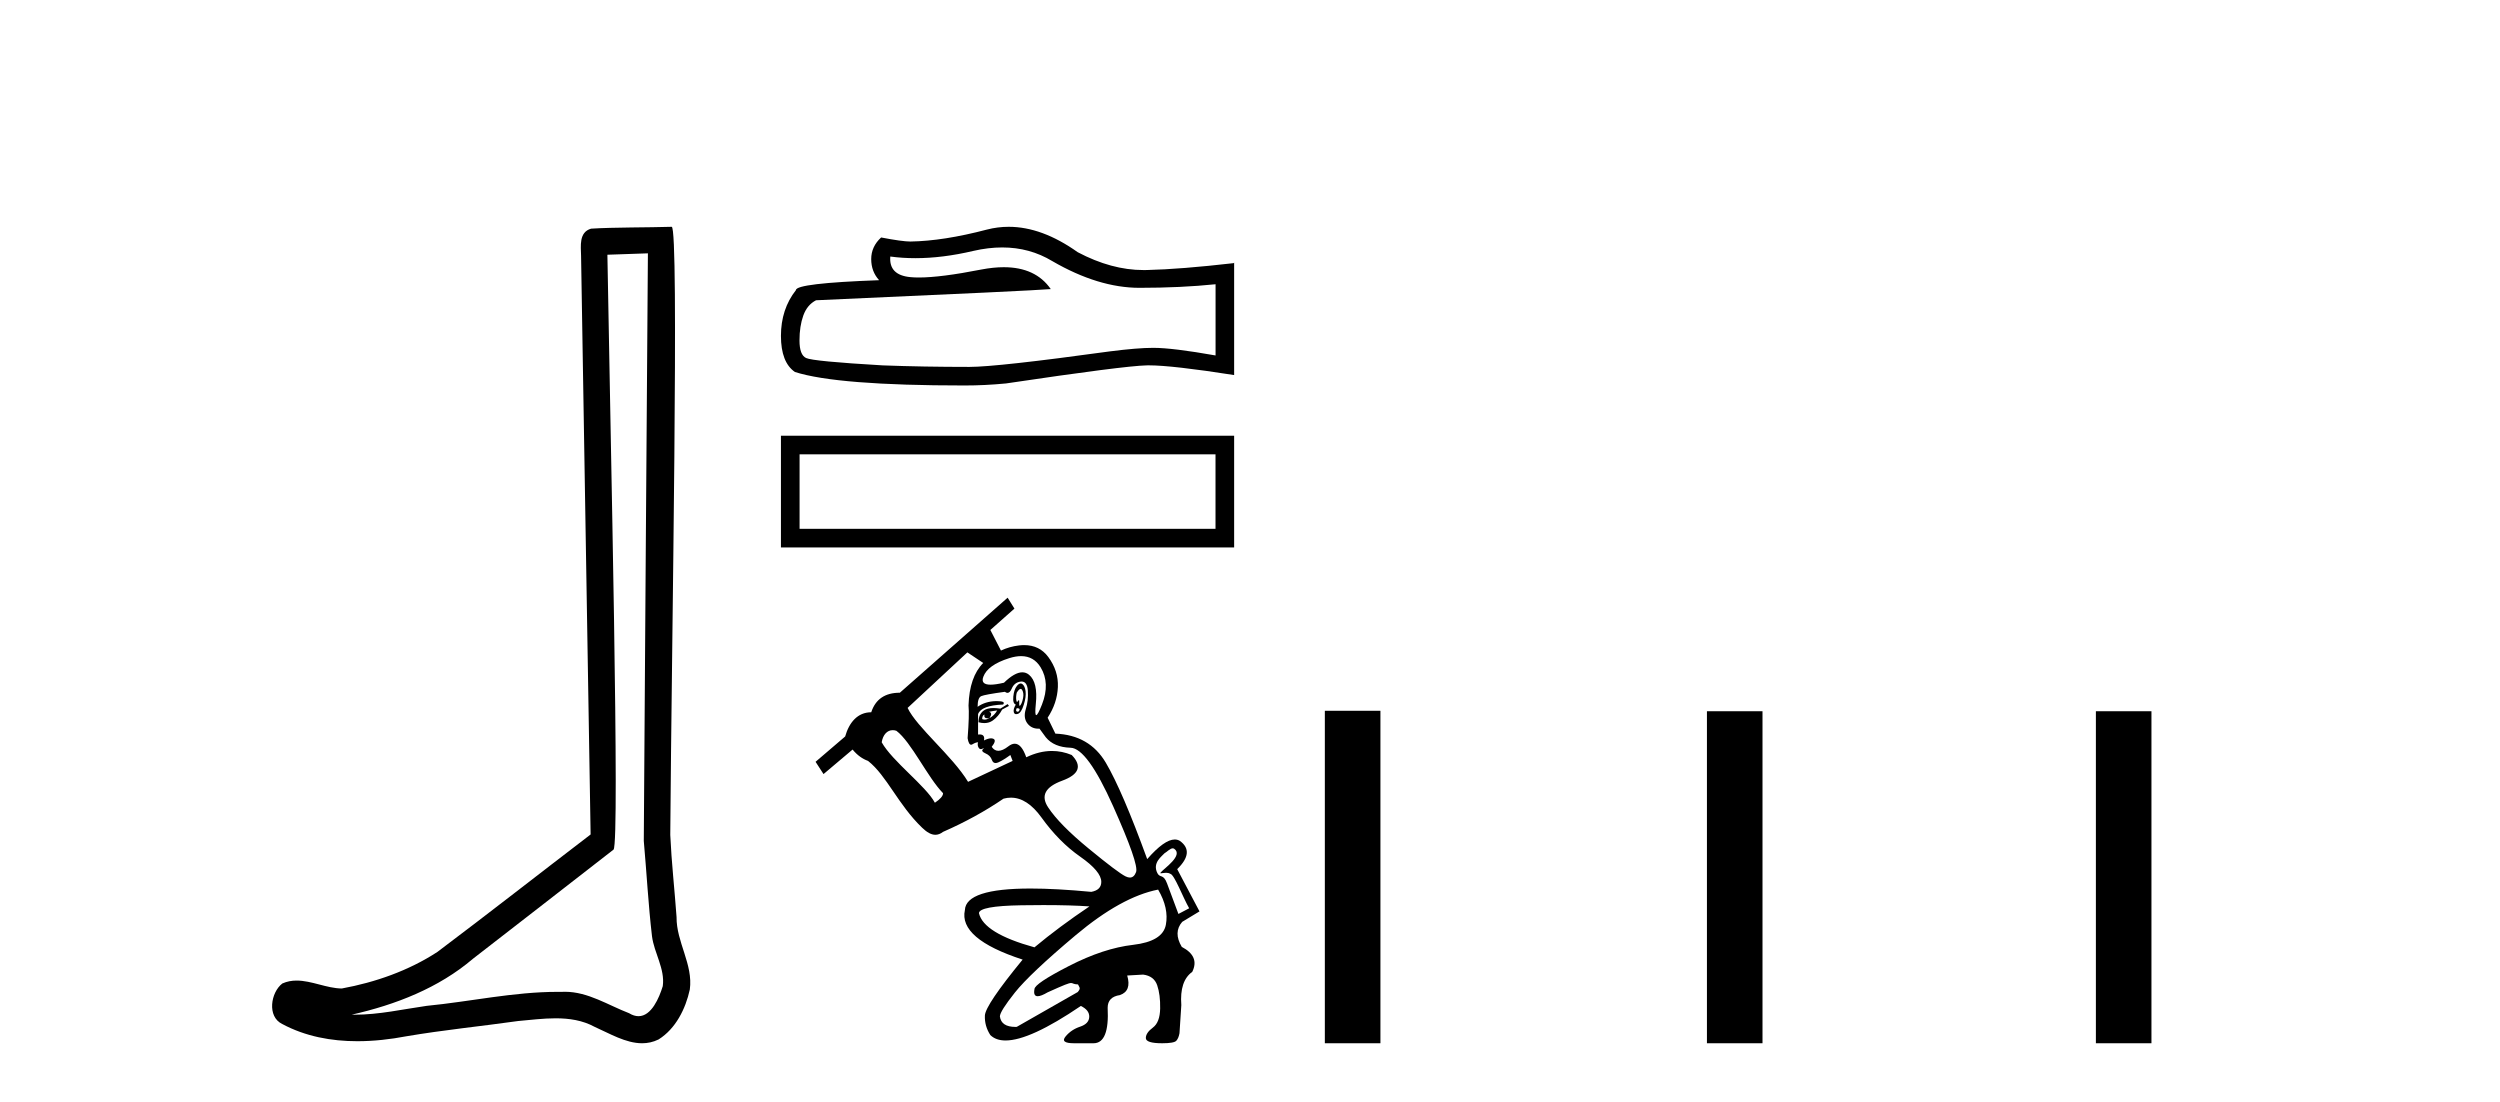 <?xml version='1.0' encoding='UTF-8' standalone='yes'?><svg xmlns='http://www.w3.org/2000/svg' xmlns:xlink='http://www.w3.org/1999/xlink' width='93.0' height='41.0' ><path d='M 24.102 9.424 C 24.052 16.711 23.994 23.997 23.949 31.284 C 24.055 32.464 24.116 33.649 24.254 34.826 C 24.334 35.455 24.744 36.041 24.655 36.685 C 24.521 37.12 24.235 37.802 23.753 37.802 C 23.645 37.802 23.529 37.769 23.402 37.691 C 22.621 37.391 21.876 36.894 21.015 36.894 C 20.967 36.894 20.919 36.895 20.87 36.898 C 20.828 36.898 20.785 36.897 20.742 36.897 C 19.105 36.897 17.496 37.259 15.871 37.418 C 14.984 37.544 14.099 37.747 13.199 37.747 C 13.161 37.747 13.123 37.746 13.085 37.745 C 14.71 37.378 16.315 36.757 17.595 35.665 C 19.337 34.31 21.086 32.963 22.825 31.604 C 23.061 31.314 22.712 16.507 22.595 9.476 C 23.097 9.459 23.599 9.441 24.102 9.424 ZM 24.987 8.437 C 24.987 8.437 24.987 8.437 24.986 8.437 C 24.126 8.465 22.845 8.452 21.988 8.506 C 21.529 8.639 21.609 9.152 21.616 9.52 C 21.734 16.694 21.853 23.868 21.971 31.042 C 20.069 32.496 18.184 33.973 16.271 35.412 C 15.201 36.109 13.963 36.543 12.714 36.772 C 12.155 36.766 11.591 36.477 11.034 36.477 C 10.856 36.477 10.678 36.507 10.502 36.586 C 10.073 36.915 9.925 37.817 10.499 38.093 C 11.363 38.557 12.326 38.733 13.294 38.733 C 13.906 38.733 14.521 38.663 15.115 38.55 C 16.495 38.315 17.889 38.178 19.275 37.982 C 19.731 37.942 20.204 37.881 20.67 37.881 C 21.174 37.881 21.67 37.953 22.125 38.201 C 22.673 38.444 23.277 38.809 23.886 38.809 C 24.09 38.809 24.295 38.768 24.498 38.668 C 25.136 38.27 25.505 37.528 25.661 36.81 C 25.79 35.873 25.157 35.044 25.168 34.114 C 25.095 33.096 24.98 32.08 24.934 31.061 C 24.986 23.698 25.27 8.437 24.987 8.437 Z' style='fill:#000000;stroke:none' /><path d='M 37.283 9.205 Q 38.304 9.205 39.145 9.713 Q 40.858 10.707 42.39 10.707 Q 43.932 10.707 45.219 10.574 L 45.219 13.223 Q 43.62 12.94 42.911 12.94 L 42.892 12.94 Q 42.315 12.94 41.283 13.072 Q 37.092 13.649 36.061 13.649 Q 34.349 13.649 32.835 13.592 Q 30.243 13.441 29.987 13.318 Q 29.741 13.204 29.741 12.665 Q 29.741 12.135 29.883 11.738 Q 30.025 11.341 30.356 11.17 Q 38.455 10.811 39.089 10.754 Q 38.524 9.94 37.34 9.94 Q 36.956 9.94 36.506 10.026 Q 34.997 10.323 34.18 10.323 Q 34.008 10.323 33.866 10.309 Q 33.062 10.234 33.119 9.543 L 33.119 9.543 Q 33.571 9.604 34.052 9.604 Q 35.062 9.604 36.203 9.335 Q 36.766 9.205 37.283 9.205 ZM 37.524 8.437 Q 37.114 8.437 36.714 8.54 Q 35.096 8.966 33.866 8.985 Q 33.564 8.985 32.778 8.834 Q 32.409 9.174 32.409 9.638 Q 32.409 10.101 32.703 10.423 Q 29.609 10.536 29.609 10.792 Q 29.051 11.501 29.051 12.495 Q 29.051 13.479 29.571 13.838 Q 31.142 14.34 35.881 14.34 Q 36.638 14.34 37.424 14.264 Q 41.813 13.611 42.655 13.592 Q 42.695 13.591 42.738 13.591 Q 43.603 13.591 45.91 13.952 L 45.91 9.77 L 45.891 9.789 Q 43.914 10.016 42.665 10.045 Q 42.601 10.046 42.536 10.046 Q 41.348 10.046 40.091 9.382 Q 38.762 8.437 37.524 8.437 Z' style='fill:#000000;stroke:none' /><path d='M 29.051 16.209 L 29.051 20.365 L 45.91 20.365 L 45.91 16.209 L 29.051 16.209 M 45.217 16.901 L 45.217 19.672 L 29.744 19.672 L 29.744 16.901 L 45.217 16.901 Z' style='fill:#000000;stroke:none' /><path d='M 37.235 24.201 L 37.235 24.201 L 37.235 24.201 C 37.235 24.201 37.235 24.201 37.235 24.201 ZM 37.969 25.626 C 37.991 25.626 38.009 25.64 38.025 25.668 C 38.07 25.747 38.081 25.845 38.059 25.964 C 38.036 26.082 38.005 26.169 37.966 26.226 C 37.952 26.245 37.941 26.255 37.933 26.255 C 37.917 26.255 37.911 26.22 37.915 26.15 C 37.919 26.079 37.914 26.044 37.901 26.044 C 37.894 26.044 37.884 26.054 37.873 26.074 C 37.859 26.097 37.846 26.109 37.836 26.109 C 37.822 26.109 37.812 26.086 37.805 26.04 C 37.794 25.961 37.799 25.871 37.822 25.769 C 37.881 25.674 37.93 25.626 37.969 25.626 ZM 37.822 26.344 C 37.912 26.344 37.946 26.37 37.923 26.42 C 37.907 26.458 37.885 26.477 37.858 26.477 C 37.85 26.477 37.84 26.475 37.83 26.471 C 37.791 26.454 37.788 26.412 37.822 26.344 ZM 37.969 25.425 C 37.926 25.425 37.879 25.455 37.83 25.515 C 37.757 25.606 37.712 25.738 37.695 25.913 C 37.678 26.088 37.709 26.186 37.788 26.209 C 37.72 26.322 37.695 26.415 37.712 26.488 C 37.724 26.541 37.754 26.567 37.802 26.567 C 37.82 26.567 37.841 26.563 37.864 26.556 C 37.949 26.527 38.022 26.415 38.084 26.217 C 38.146 26.02 38.169 25.854 38.152 25.718 C 38.135 25.583 38.095 25.493 38.033 25.448 C 38.013 25.433 37.991 25.425 37.969 25.425 ZM 37.985 24.408 C 38.299 24.408 38.54 24.546 38.71 24.822 C 38.952 25.217 38.969 25.679 38.761 26.209 C 38.657 26.471 38.587 26.602 38.548 26.602 C 38.509 26.602 38.504 26.465 38.532 26.192 C 38.589 25.651 38.504 25.287 38.279 25.101 C 38.205 25.04 38.122 25.01 38.03 25.01 C 37.841 25.01 37.614 25.139 37.348 25.397 C 37.142 25.446 36.975 25.47 36.849 25.47 C 36.598 25.47 36.507 25.373 36.579 25.177 C 36.686 24.884 37.007 24.653 37.543 24.484 C 37.704 24.433 37.851 24.408 37.985 24.408 ZM 37.095 26.429 C 37.027 26.553 36.931 26.649 36.807 26.716 C 36.897 26.581 36.892 26.502 36.79 26.479 C 36.892 26.457 36.993 26.44 37.095 26.429 ZM 36.621 26.581 C 36.602 26.675 36.642 26.722 36.741 26.722 C 36.761 26.722 36.783 26.72 36.807 26.716 L 36.807 26.716 C 36.744 26.751 36.685 26.769 36.63 26.769 C 36.597 26.769 36.566 26.763 36.537 26.75 C 36.537 26.66 36.565 26.604 36.621 26.581 ZM 37.484 26.192 L 37.213 26.361 C 37.119 26.347 37.034 26.339 36.958 26.339 C 36.795 26.339 36.672 26.372 36.587 26.437 C 36.463 26.533 36.401 26.677 36.401 26.868 C 36.478 26.889 36.55 26.899 36.617 26.899 C 36.738 26.899 36.843 26.866 36.934 26.801 C 37.075 26.699 37.191 26.564 37.281 26.395 L 37.534 26.26 L 37.484 26.192 ZM 35.986 24.268 L 36.576 24.662 L 36.576 24.662 C 36.233 25.008 36.051 25.535 36.029 26.243 C 36.052 26.479 36.04 26.885 35.995 27.46 C 36.022 27.623 36.066 27.704 36.125 27.704 C 36.14 27.704 36.156 27.699 36.173 27.689 C 36.257 27.638 36.328 27.613 36.384 27.613 C 36.362 27.68 36.367 27.745 36.401 27.807 C 36.423 27.847 36.452 27.867 36.488 27.867 C 36.508 27.867 36.53 27.861 36.553 27.849 C 36.576 27.836 36.59 27.829 36.595 27.829 C 36.604 27.829 36.592 27.844 36.562 27.875 C 36.511 27.926 36.545 27.976 36.663 28.027 C 36.782 28.078 36.861 28.16 36.9 28.272 C 36.926 28.347 36.972 28.385 37.035 28.385 C 37.067 28.385 37.104 28.376 37.145 28.357 C 37.269 28.3 37.416 28.21 37.585 28.086 L 37.67 28.306 L 36.012 29.084 C 35.426 28.119 34.099 27.05 33.763 26.334 L 35.986 24.268 ZM 33.209 27.162 C 33.252 27.162 33.298 27.169 33.345 27.185 C 33.898 27.599 34.507 28.921 35.082 29.507 C 35.082 29.608 34.981 29.727 34.778 29.862 C 34.44 29.234 33.192 28.318 32.799 27.613 C 32.845 27.333 33.003 27.162 33.209 27.162 ZM 38.004 25.353 C 38.143 25.353 38.221 25.466 38.236 25.693 C 38.253 25.935 38.228 26.164 38.16 26.378 C 38.093 26.592 38.112 26.77 38.219 26.911 C 38.319 27.041 38.454 27.107 38.626 27.107 C 38.639 27.107 38.653 27.106 38.668 27.105 L 38.904 27.427 C 39.107 27.675 39.415 27.804 39.826 27.816 C 40.238 27.827 40.765 28.551 41.408 29.989 C 42.05 31.427 42.335 32.244 42.262 32.441 C 42.211 32.577 42.135 32.645 42.031 32.645 C 41.984 32.645 41.931 32.63 41.873 32.602 C 41.687 32.512 41.23 32.168 40.503 31.57 C 39.775 30.973 39.271 30.46 38.989 30.031 C 38.707 29.603 38.882 29.273 39.513 29.042 C 40.145 28.811 40.263 28.492 39.868 28.086 C 39.628 27.986 39.383 27.936 39.133 27.936 C 38.822 27.936 38.503 28.014 38.177 28.171 C 38.06 27.835 37.917 27.666 37.748 27.666 C 37.673 27.666 37.594 27.699 37.509 27.765 C 37.367 27.875 37.244 27.93 37.139 27.93 C 37.04 27.93 36.958 27.881 36.892 27.782 C 37.016 27.624 37.038 27.525 36.959 27.486 C 36.933 27.473 36.902 27.466 36.867 27.466 C 36.797 27.466 36.709 27.492 36.604 27.545 C 36.634 27.396 36.58 27.321 36.444 27.321 C 36.425 27.321 36.406 27.322 36.384 27.325 L 36.384 26.564 C 36.463 26.35 36.773 26.231 37.315 26.209 C 37.389 26.124 37.313 26.082 37.088 26.082 C 37.074 26.082 37.059 26.082 37.044 26.082 C 36.785 26.088 36.559 26.158 36.367 26.293 C 36.367 26.068 36.413 25.935 36.503 25.896 C 36.593 25.856 36.886 25.803 37.382 25.735 C 37.416 25.762 37.448 25.775 37.478 25.775 C 37.538 25.775 37.591 25.722 37.636 25.617 C 37.704 25.459 37.816 25.372 37.974 25.355 C 37.984 25.354 37.994 25.353 38.004 25.353 ZM 43.625 31.558 C 43.644 31.558 43.663 31.563 43.68 31.575 C 44.032 31.819 43.304 32.304 43.181 32.452 C 43.159 32.479 43.164 32.487 43.187 32.487 C 43.221 32.487 43.297 32.468 43.377 32.468 C 43.432 32.468 43.489 32.477 43.537 32.507 C 43.689 32.538 43.997 33.368 44.237 33.788 C 44.096 33.866 43.978 33.921 43.837 33.999 C 43.697 33.621 43.556 33.244 43.415 32.866 C 43.277 32.491 43.152 32.675 43.054 32.48 C 42.859 32.093 43.227 31.851 43.32 31.741 C 43.404 31.698 43.526 31.558 43.625 31.558 ZM 38.815 33.669 C 39.498 33.669 40.069 33.686 40.528 33.718 C 39.773 34.226 39.09 34.733 38.482 35.241 C 37.219 34.891 36.531 34.468 36.418 33.972 C 36.418 33.792 36.945 33.693 38 33.676 C 38.287 33.672 38.559 33.669 38.815 33.669 ZM 43.082 33.093 C 43.353 33.555 43.448 33.992 43.37 34.403 C 43.291 34.815 42.885 35.063 42.152 35.148 C 41.419 35.232 40.624 35.494 39.767 35.934 C 38.91 36.374 38.482 36.661 38.482 36.797 C 38.449 36.972 38.489 37.059 38.602 37.059 C 38.686 37.059 38.809 37.011 38.972 36.915 C 39.594 36.634 39.761 36.568 39.845 36.568 C 39.915 36.568 39.925 36.616 40.102 36.621 C 40.158 36.745 40.216 36.757 40.092 36.904 L 37.822 38.2 C 37.807 38.201 37.792 38.201 37.777 38.201 C 37.422 38.201 37.229 38.071 37.196 37.811 C 37.196 37.687 37.382 37.391 37.754 36.923 C 38.126 36.456 38.879 35.745 40.012 34.792 C 41.145 33.84 42.169 33.273 43.082 33.093 ZM 37.484 22.234 L 33.475 25.769 C 32.923 25.769 32.568 26.012 32.41 26.496 C 31.902 26.496 31.586 26.878 31.44 27.397 L 30.339 28.339 L 30.635 28.796 L 31.716 27.883 C 31.897 28.102 32.088 28.232 32.291 28.306 C 32.987 28.852 33.408 29.933 34.304 30.792 C 34.481 30.963 34.641 31.054 34.796 31.054 C 34.892 31.054 34.987 31.018 35.082 30.945 C 35.905 30.584 36.655 30.172 37.331 29.71 C 37.424 29.685 37.516 29.673 37.607 29.673 C 38.01 29.673 38.389 29.919 38.744 30.412 C 39.178 31.015 39.657 31.5 40.181 31.866 C 40.706 32.233 40.968 32.546 40.968 32.805 C 40.968 33.008 40.844 33.132 40.596 33.177 C 39.719 33.094 38.966 33.053 38.334 33.053 C 36.732 33.053 35.918 33.32 35.894 33.854 C 35.736 34.564 36.452 35.179 38.042 35.697 C 37.117 36.825 36.649 37.518 36.638 37.778 C 36.627 38.037 36.694 38.279 36.841 38.505 C 36.979 38.639 37.167 38.706 37.408 38.706 C 38.014 38.706 38.947 38.278 40.207 37.422 C 40.421 37.524 40.525 37.659 40.52 37.828 C 40.514 37.997 40.401 38.119 40.181 38.192 C 39.961 38.265 39.781 38.386 39.64 38.556 C 39.499 38.725 39.603 38.809 39.953 38.809 L 40.68 38.809 C 41.075 38.809 41.25 38.37 41.205 37.49 C 41.205 37.219 41.357 37.062 41.661 37.017 C 41.954 36.915 42.045 36.673 41.932 36.289 L 42.524 36.255 C 42.794 36.289 42.969 36.422 43.048 36.653 C 43.127 36.884 43.164 37.172 43.158 37.515 C 43.152 37.859 43.062 38.096 42.888 38.226 C 42.713 38.355 42.625 38.485 42.625 38.615 C 42.625 38.744 42.828 38.809 43.234 38.809 C 43.527 38.809 43.702 38.778 43.759 38.716 C 43.815 38.654 43.854 38.561 43.877 38.437 C 43.877 38.426 43.899 38.076 43.945 37.389 C 43.899 36.791 44.035 36.379 44.351 36.154 C 44.542 35.771 44.413 35.46 43.962 35.224 C 43.747 34.863 43.753 34.553 43.978 34.293 L 44.621 33.904 L 43.792 32.332 C 44.232 31.903 44.266 31.553 43.894 31.283 C 43.836 31.247 43.772 31.229 43.701 31.229 C 43.443 31.229 43.101 31.472 42.676 31.959 C 42.056 30.257 41.543 29.062 41.137 28.374 C 40.731 27.686 40.105 27.325 39.26 27.291 L 38.972 26.699 C 39.209 26.339 39.336 25.958 39.353 25.558 C 39.37 25.157 39.251 24.785 38.997 24.441 C 38.779 24.146 38.48 23.998 38.1 23.998 C 38.038 23.998 37.973 24.002 37.907 24.01 C 37.671 24.038 37.447 24.102 37.235 24.201 L 37.235 24.201 L 36.841 23.435 L 37.737 22.64 L 37.484 22.234 Z' style='fill:#000000;stroke:none' /><path d='M 49.284 26.441 L 49.284 38.809 L 51.352 38.809 L 51.352 26.441 ZM 63.498 26.458 L 63.498 38.809 L 65.565 38.809 L 65.565 26.458 ZM 77.967 26.458 L 77.967 38.809 L 80.034 38.809 L 80.034 26.458 Z' style='fill:#000000;stroke:none' /></svg>